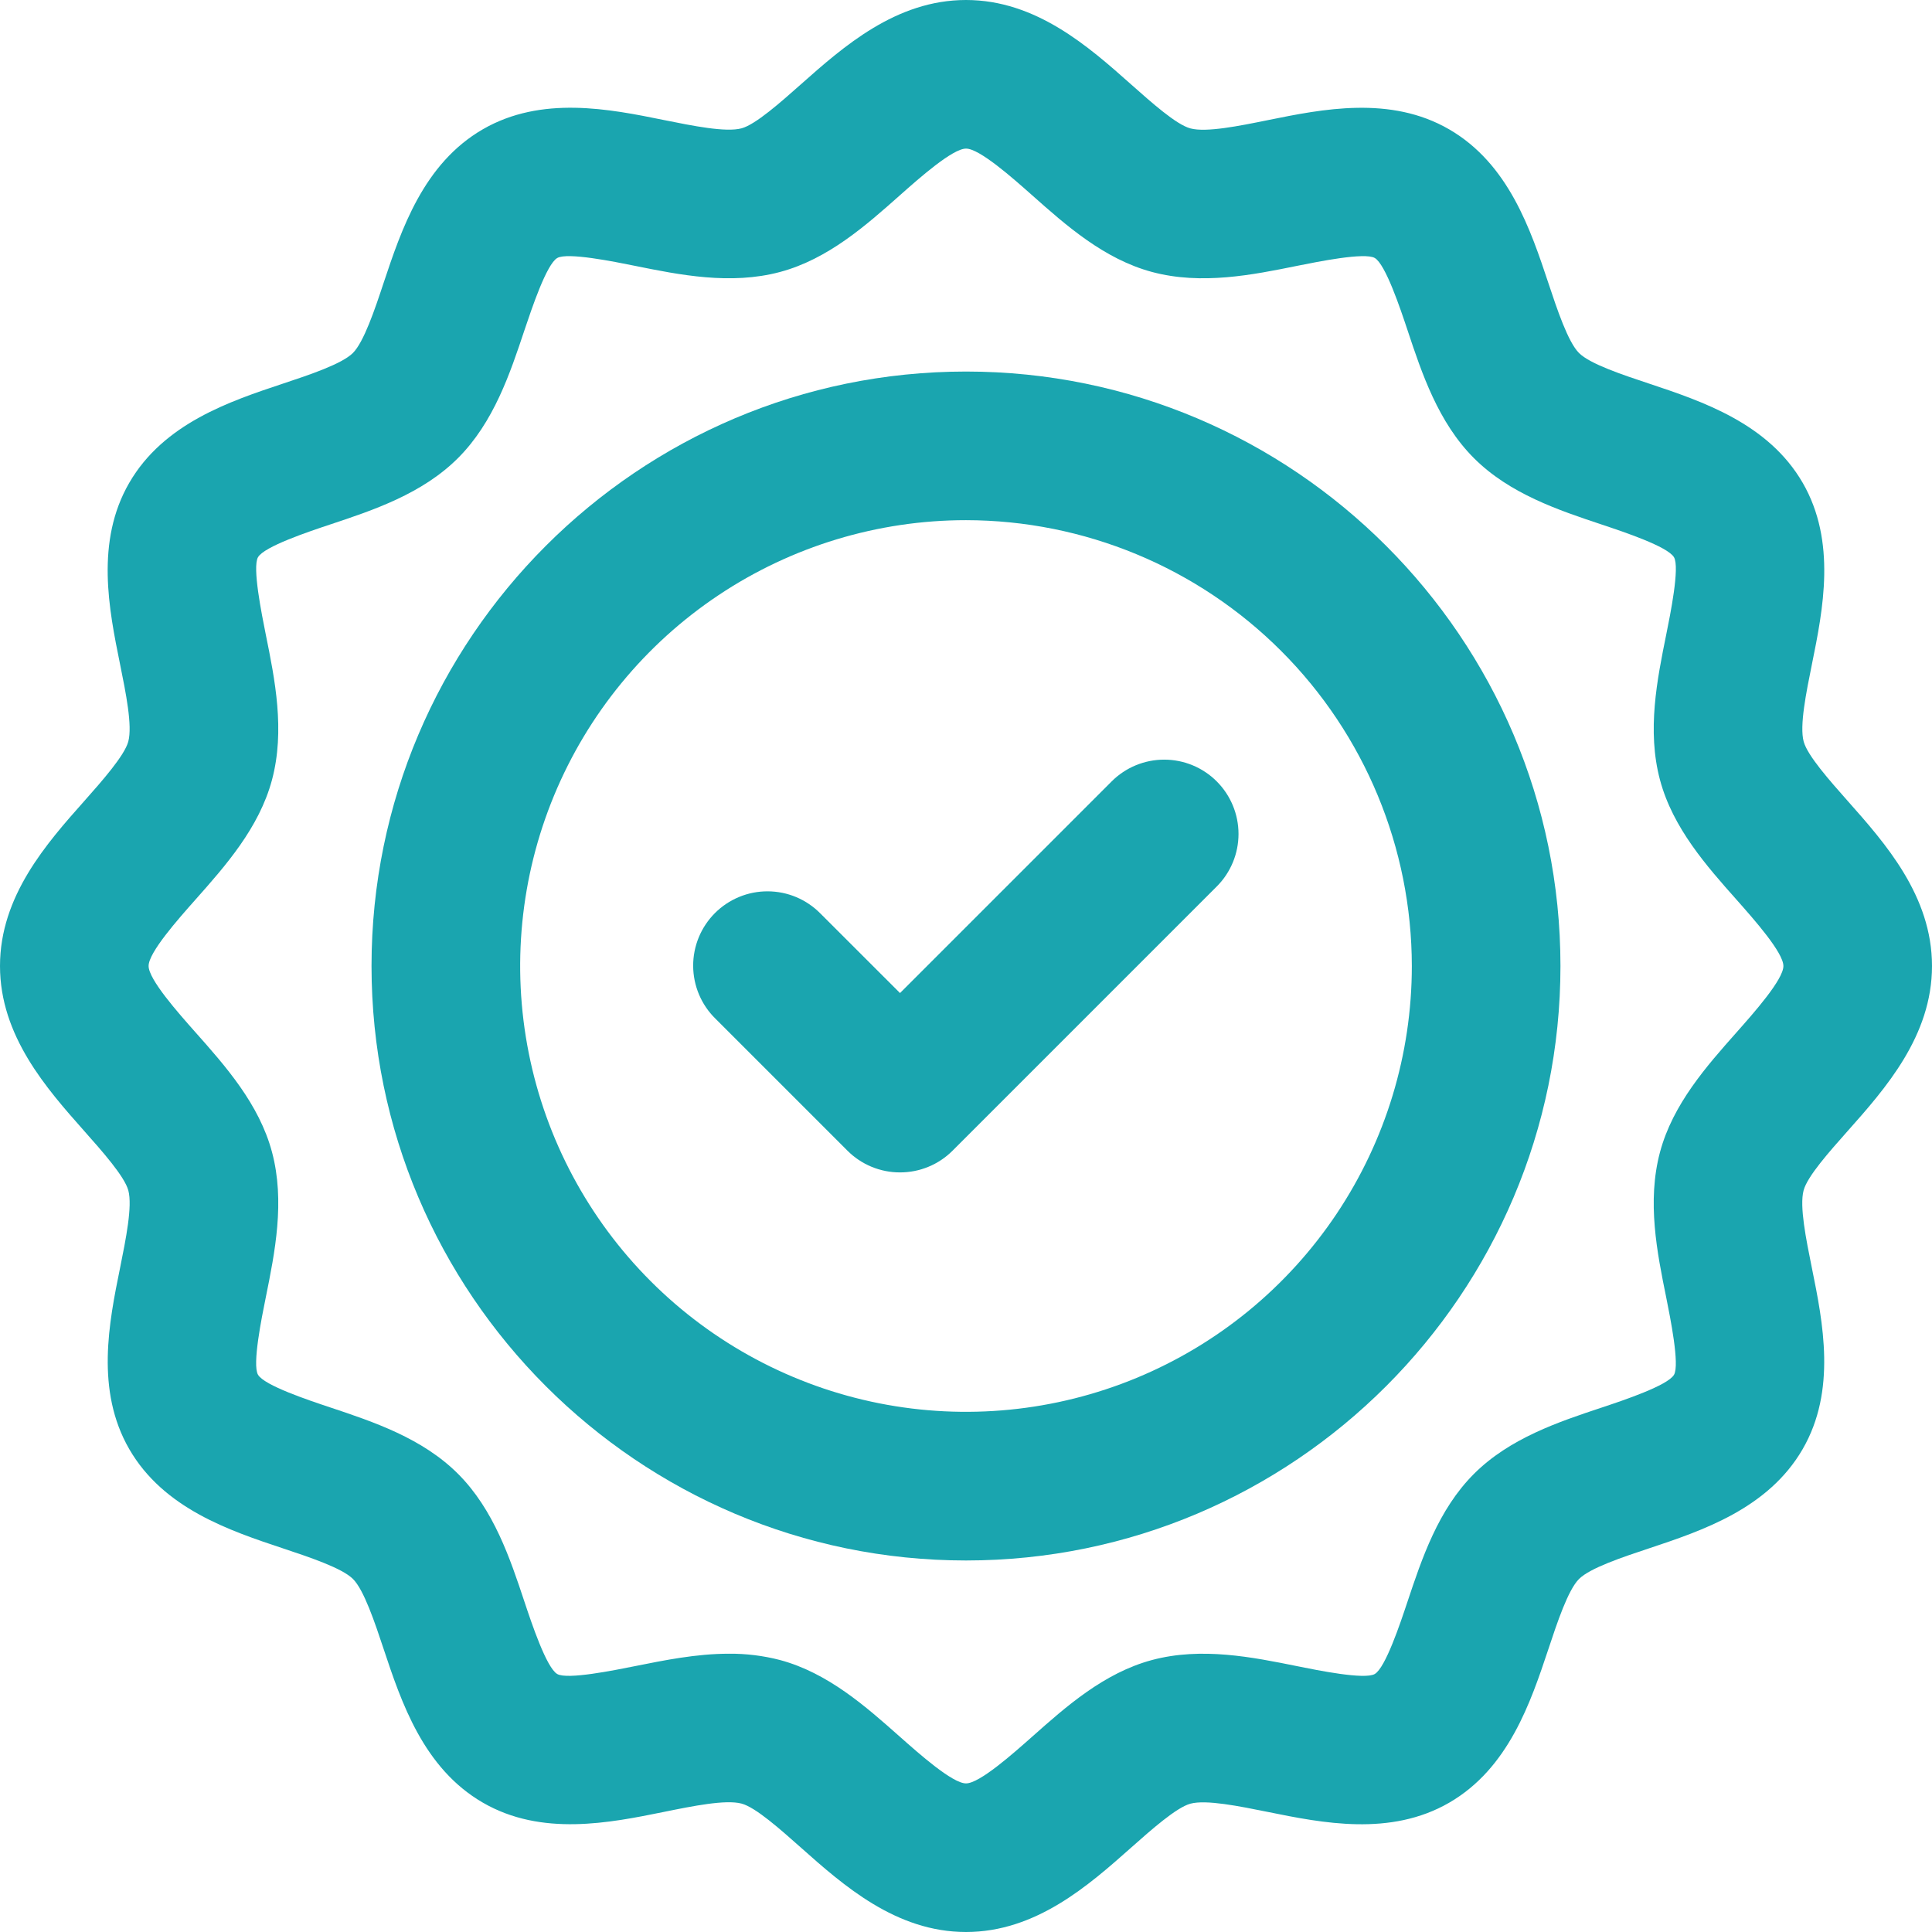 <svg width="97" height="97" viewBox="0 0 97 97" fill="none" xmlns="http://www.w3.org/2000/svg">
<g clip-path="url(#clip0_542_507)">
<path d="M45.185 58.863C44.694 58.864 44.209 58.767 43.756 58.58C43.303 58.392 42.892 58.117 42.546 57.77L35.915 51.139C35.564 50.794 35.285 50.382 35.094 49.928C34.903 49.474 34.804 48.987 34.802 48.495C34.8 48.003 34.896 47.515 35.083 47.06C35.271 46.605 35.547 46.191 35.895 45.843C36.243 45.495 36.657 45.219 37.112 45.032C37.567 44.844 38.055 44.749 38.547 44.751C39.04 44.753 39.527 44.852 39.981 45.043C40.434 45.235 40.846 45.514 41.191 45.865L45.187 49.858L55.813 39.232C56.513 38.532 57.462 38.139 58.451 38.139C59.441 38.139 60.39 38.532 61.089 39.232C61.789 39.932 62.182 40.881 62.182 41.87C62.182 42.859 61.789 43.809 61.089 44.508L47.828 57.77C47.481 58.117 47.069 58.393 46.615 58.58C46.162 58.768 45.675 58.864 45.185 58.863Z" fill="#1AA5AF"/>
<path d="M48.5 97C44.982 97 42.339 94.653 40.215 92.766C39.198 91.864 37.942 90.74 37.231 90.553C36.439 90.341 34.791 90.674 33.336 90.97C30.599 91.525 27.194 92.214 24.242 90.505C21.255 88.776 20.148 85.455 19.26 82.787C18.82 81.461 18.273 79.826 17.723 79.277C17.174 78.727 15.535 78.182 14.209 77.74C11.54 76.852 8.218 75.745 6.491 72.758C4.786 69.806 5.471 66.4 6.027 63.664C6.32 62.209 6.655 60.559 6.443 59.769C6.254 59.066 5.132 57.802 4.23 56.785C2.347 54.661 0 52.016 0 48.5C0 44.984 2.347 42.339 4.234 40.215C5.136 39.198 6.252 37.932 6.441 37.231C6.654 36.439 6.32 34.791 6.025 33.336C5.47 30.599 4.78 27.194 6.489 24.242C8.218 21.255 11.54 20.148 14.207 19.26C15.533 18.82 17.168 18.273 17.718 17.723C18.267 17.174 18.82 15.535 19.258 14.209C20.148 11.54 21.255 8.218 24.242 6.491C27.194 4.786 30.601 5.471 33.336 6.027C34.791 6.32 36.441 6.655 37.231 6.443C37.934 6.254 39.198 5.132 40.215 4.23C42.339 2.347 44.984 0 48.5 0C52.016 0 54.661 2.347 56.785 4.234C57.802 5.136 59.058 6.26 59.769 6.447C60.559 6.659 62.209 6.326 63.664 6.03C66.4 5.475 69.806 4.786 72.758 6.494C75.745 8.224 76.852 11.545 77.74 14.213C78.18 15.539 78.727 17.174 79.277 17.723C79.826 18.273 81.465 18.818 82.791 19.258C85.46 20.148 88.781 21.255 90.509 24.242C92.214 27.194 91.529 30.601 90.974 33.336C90.68 34.791 90.344 36.441 90.557 37.231C90.746 37.934 91.868 39.198 92.769 40.215C94.653 42.339 97 44.984 97 48.5C97 52.016 94.653 54.661 92.766 56.785C91.864 57.802 90.74 59.058 90.553 59.769C90.341 60.561 90.676 62.209 90.97 63.664C91.525 66.401 92.214 69.806 90.505 72.758C88.776 75.745 85.455 76.852 82.787 77.74C81.461 78.18 79.826 78.727 79.277 79.277C78.727 79.826 78.182 81.465 77.742 82.791C76.852 85.46 75.745 88.781 72.758 90.509C69.806 92.214 66.4 91.529 63.664 90.974C62.209 90.68 60.559 90.346 59.769 90.557C59.066 90.746 57.8 91.868 56.785 92.769C54.661 94.653 52.016 97 48.5 97ZM36.597 83.028C37.461 83.021 38.322 83.127 39.158 83.344C41.566 83.988 43.48 85.688 45.169 87.186C46.16 88.065 47.822 89.539 48.5 89.539C49.178 89.539 50.84 88.065 51.831 87.186C53.519 85.688 55.43 83.988 57.842 83.344C60.324 82.681 62.885 83.2 65.145 83.657C66.153 83.861 68.516 84.341 69.022 84.047C69.561 83.734 70.304 81.503 70.662 80.428C71.386 78.257 72.206 75.796 74 74.002C75.794 72.208 78.257 71.386 80.428 70.666C81.501 70.308 83.734 69.563 84.047 69.023C84.339 68.518 83.858 66.157 83.657 65.147C83.198 62.889 82.681 60.328 83.344 57.844C83.988 55.436 85.688 53.522 87.186 51.833C88.065 50.842 89.539 49.18 89.539 48.502C89.539 47.824 88.065 46.162 87.186 45.171C85.688 43.483 83.988 41.572 83.344 39.16C82.681 36.678 83.2 34.117 83.657 31.857C83.861 30.849 84.341 28.486 84.047 27.98C83.734 27.44 81.503 26.698 80.43 26.34C78.257 25.616 75.796 24.796 74.002 23.002C72.208 21.207 71.386 18.743 70.666 16.572C70.308 15.499 69.563 13.265 69.023 12.953C68.518 12.659 66.155 13.142 65.147 13.343C62.887 13.802 60.328 14.319 57.844 13.656C55.436 13.012 53.52 11.312 51.833 9.814C50.842 8.935 49.18 7.461 48.502 7.461C47.824 7.461 46.162 8.935 45.171 9.814C43.483 11.312 41.572 13.012 39.16 13.656C36.678 14.319 34.117 13.8 31.857 13.343C30.849 13.139 28.486 12.659 27.98 12.953C27.439 13.262 26.696 15.497 26.334 16.57C25.61 18.743 24.79 21.204 22.996 22.998C21.202 24.792 18.743 25.614 16.572 26.334C15.499 26.692 13.265 27.437 12.953 27.977C12.661 28.482 13.142 30.843 13.343 31.853C13.802 34.113 14.319 36.672 13.656 39.156C13.012 41.564 11.312 43.478 9.814 45.167C8.935 46.158 7.461 47.82 7.461 48.498C7.461 49.176 8.935 50.838 9.814 51.829C11.312 53.517 13.012 55.428 13.656 57.84C14.319 60.322 13.8 62.883 13.343 65.144C13.139 66.151 12.659 68.514 12.953 69.02C13.265 69.56 15.497 70.302 16.572 70.66C18.743 71.384 21.204 72.204 22.998 73.999C24.792 75.793 25.614 78.257 26.334 80.428C26.692 81.501 27.437 83.734 27.977 84.047C28.48 84.341 30.843 83.858 31.853 83.657C33.344 83.359 34.958 83.028 36.597 83.028Z" fill="#1AA5AF"/>
<path d="M48.5 78.347C32.042 78.347 18.653 64.958 18.653 48.5C18.653 32.042 32.042 18.654 48.5 18.654C64.958 18.654 78.346 32.042 78.346 48.5C78.346 64.958 64.958 78.347 48.5 78.347ZM48.5 26.116C44.073 26.116 39.745 27.429 36.064 29.889C32.383 32.348 29.514 35.844 27.82 39.934C26.126 44.024 25.682 48.525 26.546 52.867C27.41 57.209 29.541 61.197 32.672 64.328C35.802 67.458 39.791 69.59 44.133 70.454C48.475 71.317 52.976 70.874 57.066 69.18C61.156 67.486 64.652 64.617 67.111 60.936C69.571 57.255 70.884 52.927 70.884 48.5C70.877 42.565 68.517 36.876 64.32 32.679C60.124 28.483 54.434 26.123 48.5 26.116Z" fill="#1AA5AF"/>
</g>
<defs>
<clipPath id="clip0_542_507">
<rect width="97" height="97" fill="white"/>
</clipPath>
</defs>
</svg>
